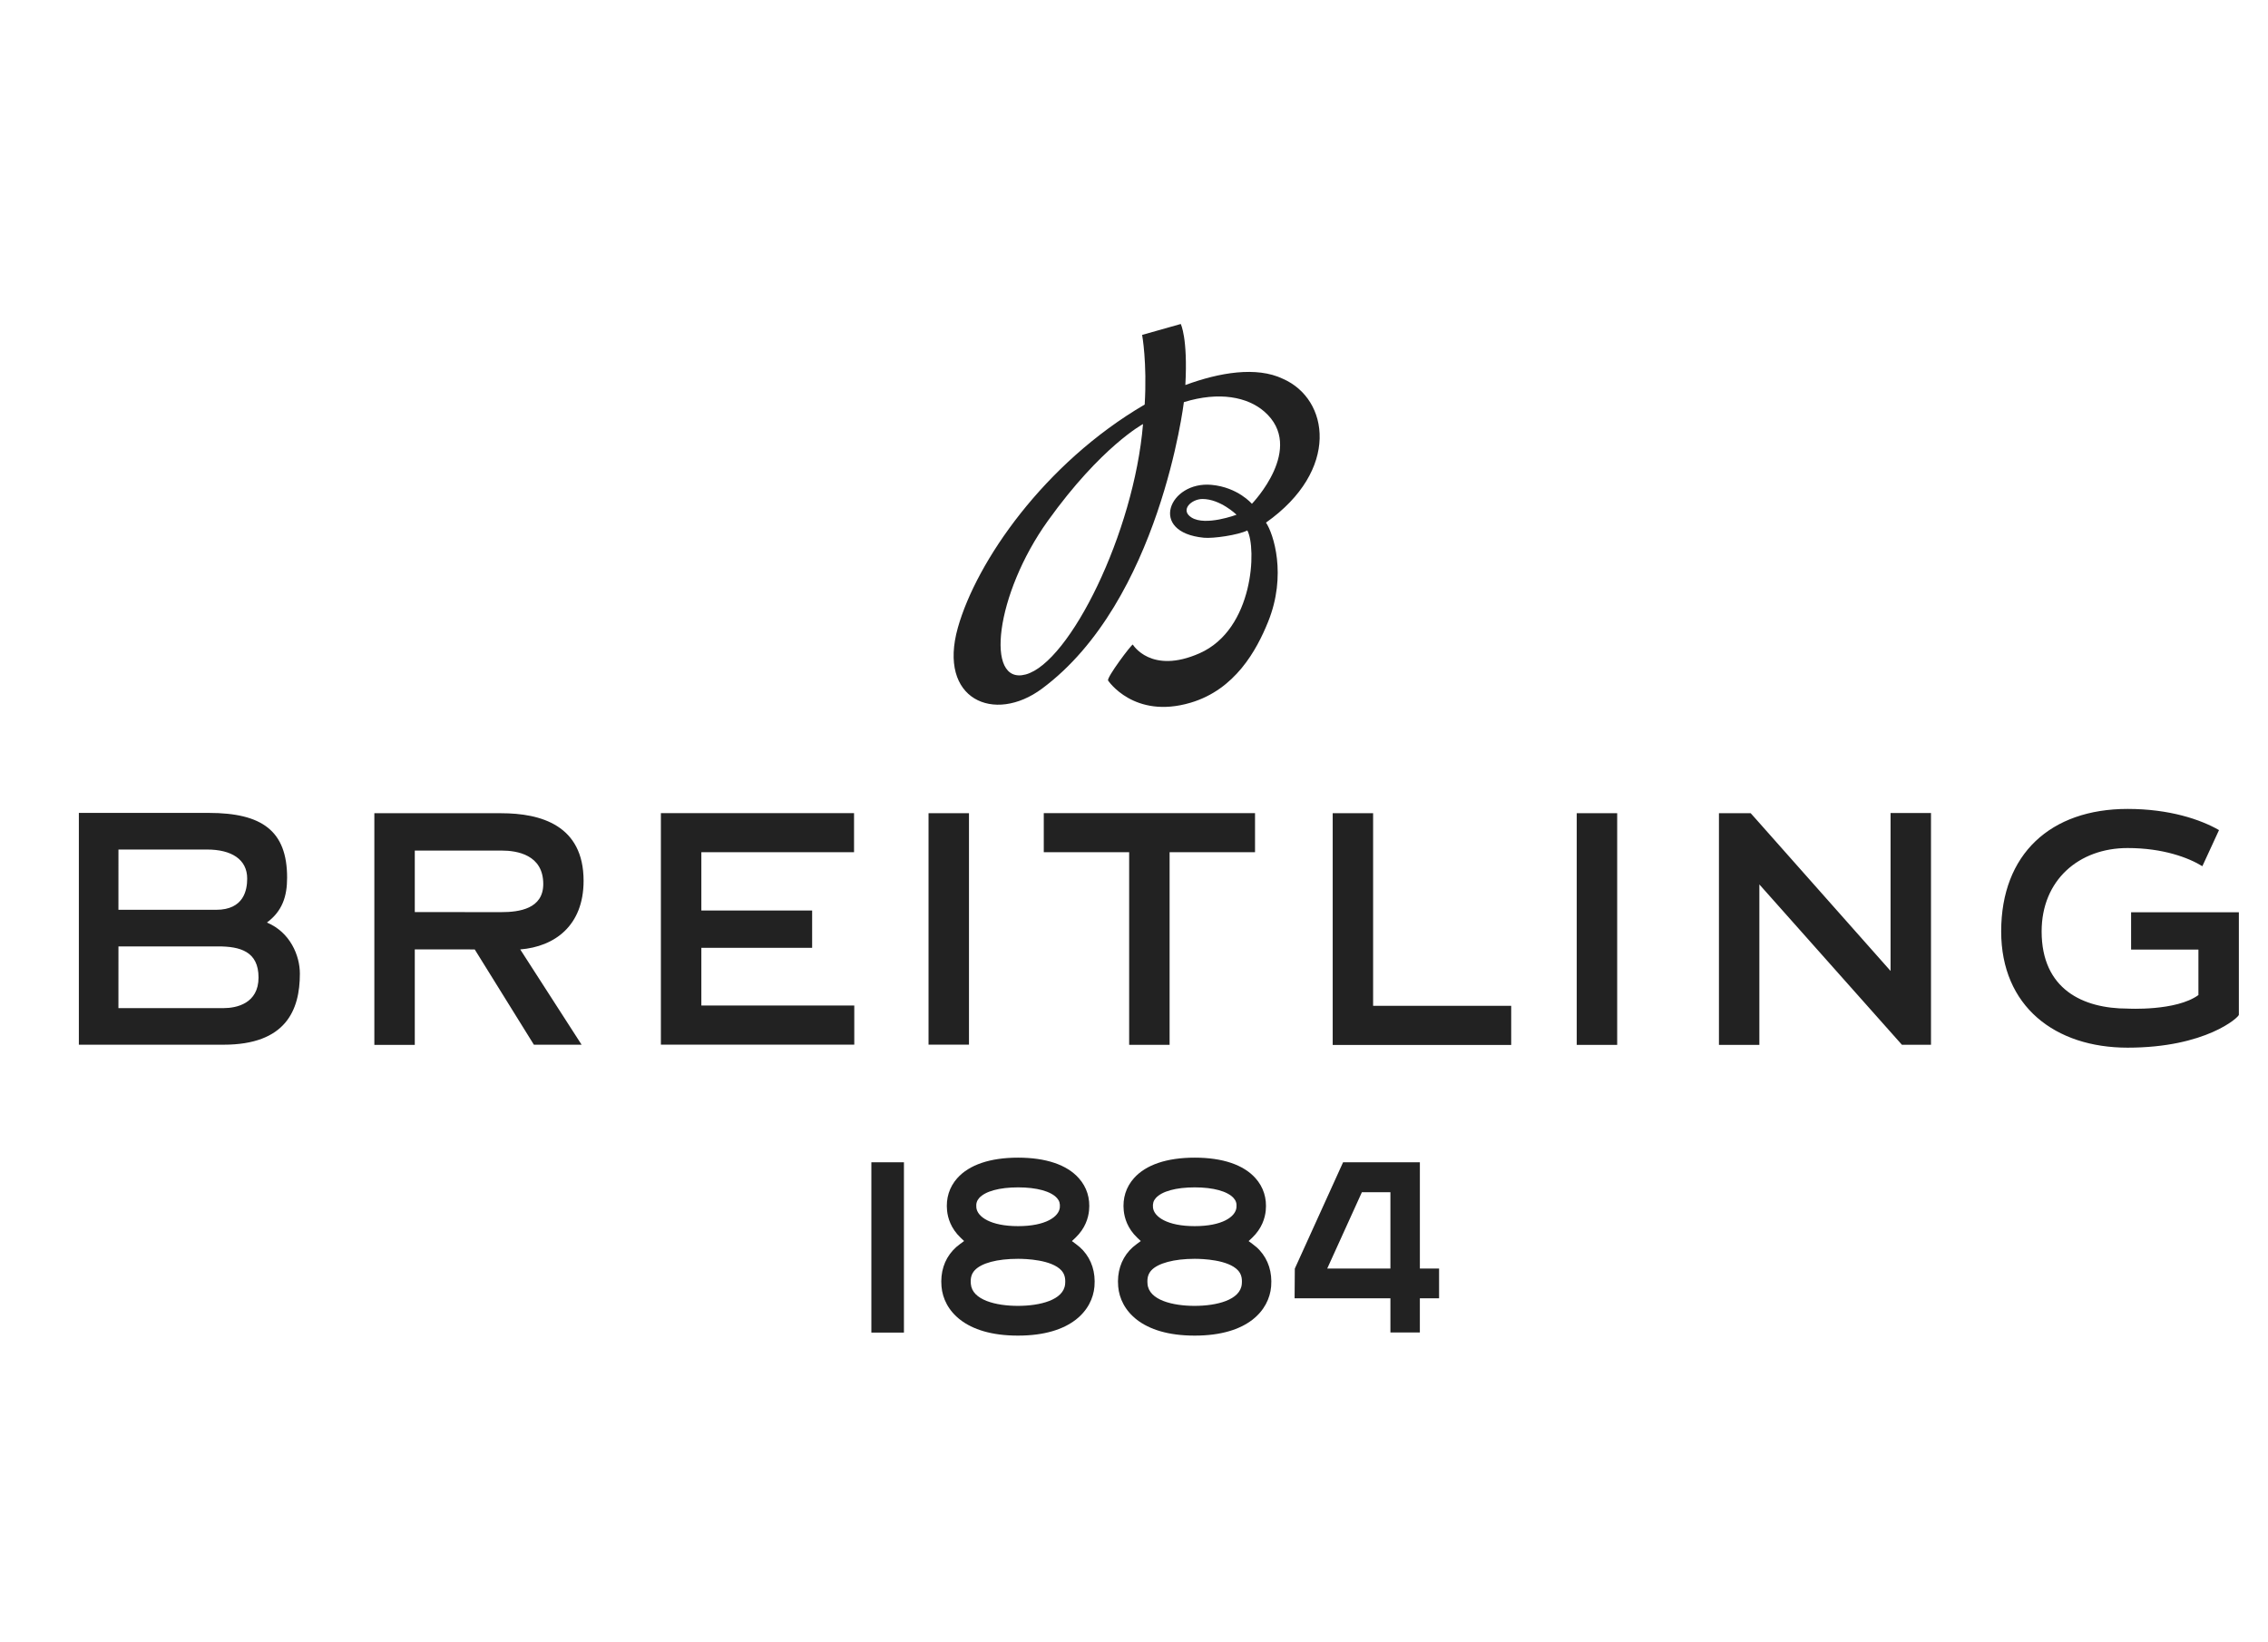 <svg width="105" height="76" viewBox="0 0 105 76" fill="none" xmlns="http://www.w3.org/2000/svg">
<g clip-path="url(#clip0_1_109)">
<path fill-rule="evenodd" clip-rule="evenodd" d="M98.5 37.451C94.932 37.451 92.647 39.545 92.647 43.122C92.647 46.591 95.143 48.504 98.5 48.504C102.126 48.504 103.651 47.092 103.651 46.983V42.236H98.662V43.964H101.779V46.068C100.743 46.822 98.5 46.695 98.5 46.695C96.43 46.695 94.52 45.798 94.52 43.123C94.52 40.751 96.239 39.262 98.5 39.262C100.144 39.262 101.321 39.709 101.961 40.103L102.732 38.431C101.883 37.942 100.441 37.451 98.5 37.451ZM3.651 37.636V48.367H10.351C13.233 48.367 13.883 46.769 13.883 45.079C13.883 44.231 13.428 43.157 12.358 42.711C13.069 42.181 13.292 41.505 13.292 40.633C13.292 38.471 12.137 37.635 9.66 37.635L3.651 37.636ZM87.526 37.639V44.952L81.221 37.839L81.049 37.649H79.581V48.376H81.452V40.946L88.052 48.37H89.398V37.639H87.526ZM30.597 37.646V48.364H39.55V46.554H32.47V43.883H37.599V42.154H32.47V39.456H39.539V37.647L30.597 37.646ZM48.323 37.646V39.455H52.276V48.374H54.148V39.455H58.103V37.646H48.323ZM42.988 48.364H44.86V37.648H42.988V48.364ZM17.331 37.65V48.376H19.203V43.954L21.978 43.956L24.717 48.367H26.926L24.085 43.956C25.677 43.827 27.018 42.858 27.018 40.779C27.018 38.208 25.039 37.65 23.199 37.65H17.331ZM61.699 37.65V48.379H69.963V46.568H63.57V37.65H61.699ZM72.997 48.376H74.87V37.65H72.997V48.376ZM5.484 39.331H9.588C10.72 39.331 11.444 39.788 11.444 40.675C11.444 41.204 11.291 42.121 10.008 42.121L5.483 42.12L5.484 39.331ZM19.203 39.379H23.224C23.932 39.379 25.151 39.569 25.151 40.928C25.151 42.073 24.044 42.229 23.213 42.229C22.381 42.229 19.203 42.227 19.203 42.227V39.379ZM5.484 43.816H10.098C11.105 43.816 11.969 44.04 11.969 45.255C11.969 46.46 10.95 46.673 10.351 46.673H5.483L5.484 43.816ZM47.133 53.596C45.844 53.596 44.871 53.925 44.317 54.547C43.951 54.959 43.787 55.478 43.846 56.049C43.88 56.382 44.016 56.869 44.474 57.303L44.634 57.457L44.454 57.589C44.317 57.689 44.207 57.787 44.116 57.888C43.713 58.329 43.532 58.908 43.588 59.563C43.683 60.661 44.66 61.835 47.124 61.835H47.131C49.594 61.835 50.574 60.661 50.669 59.563C50.724 58.907 50.541 58.329 50.141 57.888C50.05 57.787 49.94 57.69 49.806 57.592L49.626 57.459L49.786 57.307C50.247 56.87 50.384 56.382 50.418 56.049C50.477 55.478 50.314 54.959 49.945 54.547C49.394 53.925 48.42 53.596 47.133 53.596ZM55.311 53.596C54.023 53.596 53.05 53.925 52.497 54.547C52.13 54.959 51.966 55.478 52.025 56.049C52.059 56.382 52.195 56.87 52.651 57.303L52.814 57.457L52.635 57.589C52.497 57.689 52.386 57.787 52.295 57.888C51.895 58.329 51.712 58.908 51.768 59.563C51.862 60.661 52.841 61.835 55.304 61.835H55.312C57.776 61.835 58.753 60.661 58.849 59.563C58.903 58.906 58.721 58.327 58.321 57.888C58.231 57.787 58.12 57.69 57.986 57.592L57.806 57.459L57.968 57.307C58.429 56.869 58.565 56.382 58.599 56.049C58.657 55.477 58.493 54.959 58.125 54.547C57.571 53.925 56.599 53.596 55.311 53.596ZM40.341 61.695H41.849V53.81H40.341V61.695ZM62.18 53.81L59.945 58.733L59.935 60.107H64.371V61.691H65.734V60.107H66.624V58.73H65.735V53.811L62.18 53.81ZM47.133 54.972C47.998 54.972 48.657 55.154 48.936 55.469C49.045 55.59 49.084 55.724 49.066 55.906C49.021 56.335 48.406 56.767 47.133 56.767C45.859 56.767 45.245 56.335 45.201 55.907C45.182 55.724 45.223 55.589 45.33 55.467C45.61 55.153 46.267 54.972 47.133 54.972ZM55.311 54.972C56.177 54.972 56.833 55.154 57.114 55.469C57.223 55.59 57.262 55.724 57.243 55.906C57.199 56.335 56.584 56.767 55.311 56.767C54.038 56.767 53.424 56.335 53.379 55.907C53.361 55.724 53.401 55.589 53.509 55.467C53.788 55.153 54.445 54.972 55.311 54.972ZM63.05 55.197H64.371V58.729H61.446L63.05 55.197ZM47.133 58.28C47.489 58.28 48.687 58.319 49.139 58.818C49.282 58.977 49.336 59.17 49.312 59.444C49.249 60.191 48.14 60.458 47.125 60.458C46.114 60.458 45.009 60.191 44.946 59.444C44.922 59.17 44.976 58.977 45.119 58.818C45.43 58.476 46.163 58.28 47.133 58.28ZM55.311 58.28C55.666 58.28 56.863 58.319 57.317 58.818C57.461 58.977 57.515 59.168 57.491 59.444C57.428 60.191 56.32 60.458 55.304 60.458C54.293 60.458 53.188 60.192 53.126 59.443C53.101 59.17 53.155 58.979 53.299 58.818C53.603 58.482 54.357 58.28 55.311 58.28ZM55.167 23.962C54.612 23.617 55.156 23.102 55.671 23.102C56.497 23.102 57.247 23.83 57.247 23.83C57.247 23.83 55.818 24.369 55.167 23.962ZM47.487 31.225C45.578 31.741 46.084 27.504 48.509 24.118C50.981 20.669 52.918 19.632 52.918 19.632C52.499 24.671 49.523 30.673 47.487 31.225ZM59.39 17.536C58.174 16.954 56.454 17.244 54.883 17.824L54.878 17.818C54.996 15.635 54.664 15 54.664 15L52.876 15.505C52.876 15.505 53.112 16.773 52.995 18.729C48.343 21.449 45.21 25.998 44.346 29.058C43.404 32.39 46.031 33.523 48.242 31.882C53.699 27.833 54.809 18.618 54.809 18.618C56.453 18.11 57.763 18.383 58.532 19.053C60.466 20.737 57.958 23.325 57.958 23.325C57.958 23.325 57.311 22.56 56.088 22.447C54.133 22.269 53.141 24.643 55.734 24.896C56.167 24.939 57.318 24.772 57.747 24.558C58.18 25.369 58.05 29.132 55.537 30.244C53.282 31.242 52.445 29.841 52.445 29.841C52.374 29.841 51.229 31.365 51.3 31.506C51.3 31.506 52.495 33.309 55.115 32.535C57.182 31.926 58.176 30.104 58.705 28.796C59.589 26.618 58.952 24.7 58.611 24.195C62.045 21.77 61.541 18.472 59.39 17.536Z" fill="#222222"/>
</g>
<defs>
<clipPath id="clip0_1_109">
<rect width="105" height="76" fill="white"/>
</clipPath>
</defs>
</svg>
